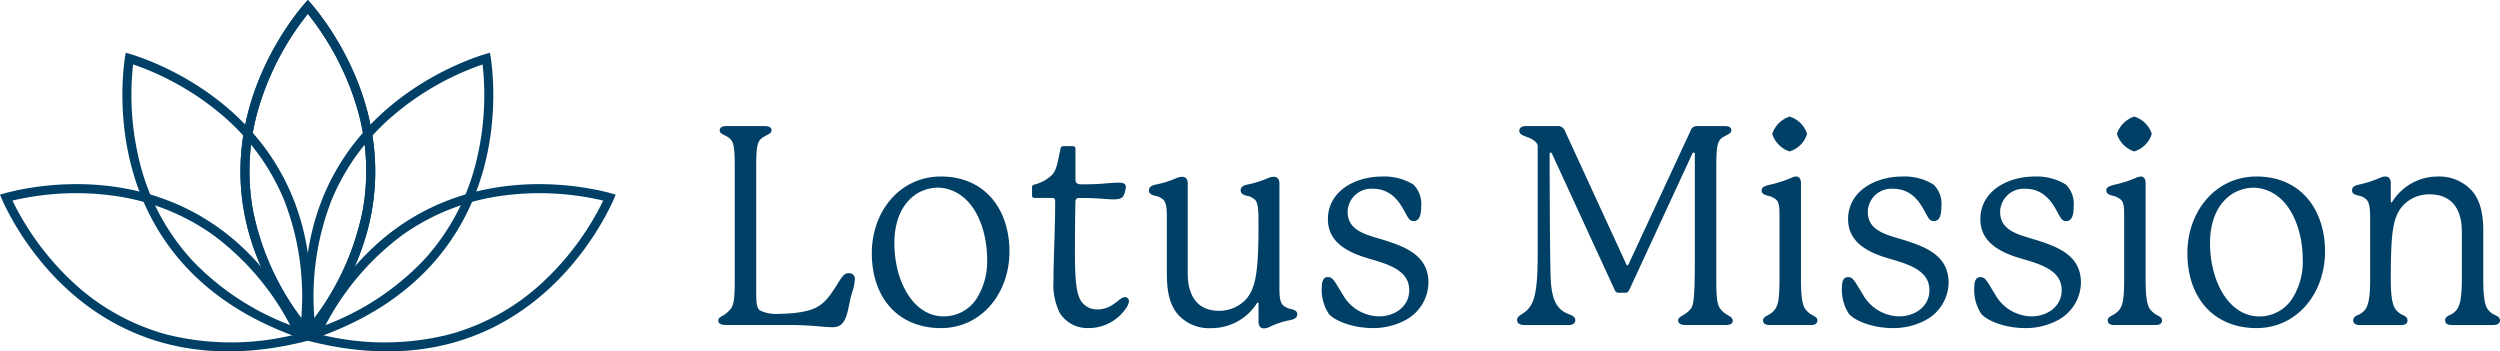 <?xml version="1.0" encoding="UTF-8"?>
<svg xmlns="http://www.w3.org/2000/svg" xmlns:xlink="http://www.w3.org/1999/xlink" width="346.767" height="48.742" viewBox="0 0 346.767 48.742">
  <defs>
    <clipPath id="clip-path">
      <rect id="Rectangle_111" data-name="Rectangle 111" width="85.402" height="48.742" fill="#004066"></rect>
    </clipPath>
  </defs>
  <g id="LOTUS_LOGO" data-name="LOTUS LOGO" transform="translate(-69 -247)">
    <g id="Group_129" data-name="Group 129" transform="translate(69 247)">
      <g id="Group_128" data-name="Group 128" clip-path="url(#clip-path)">
        <path id="Path_581" data-name="Path 581" d="M233.436,0s-21.036,22.016,0,47.264c21.036-25.248,0-47.264,0-47.264m0,45.278a36.792,36.792,0,0,1-7.645-16.266,30.989,30.989,0,0,1,.951-14.485,38.429,38.429,0,0,1,6.693-12.611,38.542,38.542,0,0,1,6.724,12.7,30.968,30.968,0,0,1,.912,14.452,36.819,36.819,0,0,1-7.635,16.206" transform="translate(-190.735 0.001)" fill="#004066"></path>
        <path id="Path_582" data-name="Path 582" d="M309.737,49.163s-29.547,7.364-25.261,39.946c31.274-10.1,25.261-39.946,25.261-39.946m-24.2,38.268A36.794,36.794,0,0,1,287.769,69.6a30.991,30.991,0,0,1,8.546-11.734,38.425,38.425,0,0,1,12.4-7.081,38.543,38.543,0,0,1-1.107,14.33,30.967,30.967,0,0,1-6.953,12.7,36.819,36.819,0,0,1-15.115,9.617" transform="translate(-241.775 -41.846)" fill="#004066"></path>
        <path id="Path_583" data-name="Path 583" d="M329.607,173.075s-28.908-9.568-42.7,20.261c31.828,8.183,42.7-20.261,42.7-20.261M288.7,192.484a36.792,36.792,0,0,1,11.419-13.88,30.991,30.991,0,0,1,13.494-5.35,38.428,38.428,0,0,1,14.262.641,38.538,38.538,0,0,1-8.6,11.52,30.966,30.966,0,0,1-12.665,7.019,36.819,36.819,0,0,1-17.914.05" transform="translate(-244.205 -146.072)" fill="#004066"></path>
        <path id="Path_584" data-name="Path 584" d="M233.435,47.263c21.036-25.247,0-47.263,0-47.263s-21.036,22.016,0,47.263M225.8,29.071a30.968,30.968,0,0,1,.912-14.452,38.54,38.54,0,0,1,6.723-12.7,38.427,38.427,0,0,1,6.693,12.611,30.989,30.989,0,0,1,.951,14.485,36.793,36.793,0,0,1-7.645,16.266A36.818,36.818,0,0,1,225.8,29.071" transform="translate(-190.735 0)" fill="#004066"></path>
        <path id="Path_585" data-name="Path 585" d="M139.785,89.109c4.285-32.582-25.261-39.946-25.261-39.946s-6.013,29.851,25.261,39.946m-16.176-11.3a30.967,30.967,0,0,1-6.953-12.7,38.537,38.537,0,0,1-1.107-14.33,38.426,38.426,0,0,1,12.4,7.081A30.989,30.989,0,0,1,136.491,69.6a36.792,36.792,0,0,1,2.232,17.834,36.819,36.819,0,0,1-15.115-9.617" transform="translate(-97.084 -41.846)" fill="#004066"></path>
        <path id="Path_586" data-name="Path 586" d="M42.7,193.336C28.908,163.507,0,173.075,0,173.075s10.873,28.443,42.7,20.26m-19.709-.9a30.969,30.969,0,0,1-12.665-7.019,38.539,38.539,0,0,1-8.6-11.52,38.429,38.429,0,0,1,14.262-.641,30.989,30.989,0,0,1,13.494,5.35,36.792,36.792,0,0,1,11.419,13.88,36.818,36.818,0,0,1-17.915-.05" transform="translate(0 -146.072)" fill="#004066"></path>
      </g>
    </g>
    <path id="Path_587" data-name="Path 587" d="M24.356,21.358c-.5,0-.773.271-1.275,1.043-1.855,3.014-2.628,4.019-5.951,4.444A22.892,22.892,0,0,1,14.656,27a5.165,5.165,0,0,1-2.589-.464c-.5-.348-.541-1.121-.541-2.86V6.751c0-3.092.155-3.749.966-4.251.58-.386,1.159-.464,1.159-.966,0-.425-.386-.58-1-.58H7.429c-.58,0-.927.155-.966.58,0,.5.58.58,1.159.966.773.5.927,1.159.927,4.251V22.324c0,2.705-.155,3.362-.5,3.9a3.584,3.584,0,0,1-1.121,1c-.386.232-.657.348-.657.7,0,.464.425.618,1.082.618h8.425c3.633,0,4.869.309,6.376.309,2.164,0,1.971-2.589,2.705-4.908a6.229,6.229,0,0,0,.348-1.7A.781.781,0,0,0,24.356,21.358ZM43.562,19.5a9.633,9.633,0,0,1-1.507,5.449,5.413,5.413,0,0,1-4.521,2.4c-4.251,0-6.84-4.908-6.84-10.164,0-3.362,1.237-5.642,3.092-6.84a5.676,5.676,0,0,1,2.976-.85,5.463,5.463,0,0,1,2.628.734C42.171,11.774,43.562,15.678,43.562,19.5ZM37.147,7.949c-5.681,0-9.584,4.831-9.584,10.627,0,6.338,3.787,10.4,9.584,10.4,5.642,0,9.507-4.831,9.507-10.627C46.654,12.586,43.33,7.949,37.147,7.949ZM62.614,24.682c-.7,0-1.623,1.7-3.749,1.7a2.606,2.606,0,0,1-2.589-1.816c-.464-1.237-.541-3.4-.541-6.376,0-2.628.039-6.106.077-6.763,0-.309.155-.5.464-.5.734,0,1.275,0,2.125.039,1.043.039,1.971.155,2.666.155,1.043,0,1.43-.193,1.623-1.121a3.081,3.081,0,0,0,.116-.58c0-.58-.541-.618-1.082-.618-.812,0-2.01.155-3.014.193-.966.039-1.507.039-2.048.039-.657,0-.85-.193-.85-.773V4.123a.347.347,0,0,0-.386-.386H54.151a.4.4,0,0,0-.425.386c-.386,1.855-.5,2.821-1.121,3.555a5.284,5.284,0,0,1-2.512,1.391c-.232.077-.309.193-.309.386v1.082c0,.271.116.386.425.386h2.4c.271,0,.386.155.386.425,0,4.135-.232,7.806-.232,11.052a8.891,8.891,0,0,0,.85,4.444,4.518,4.518,0,0,0,4.019,2.125,6.246,6.246,0,0,0,5.294-2.9,1.9,1.9,0,0,0,.309-.85A.565.565,0,0,0,62.614,24.682Zm23.96,2.357c0-.425-.386-.58-.812-.7a2.221,2.221,0,0,1-1.237-.618c-.386-.5-.425-1.237-.425-2.628V8.915c0-.541-.232-.927-.812-.927a1.9,1.9,0,0,0-.7.155,14.652,14.652,0,0,1-2.937.927c-.734.155-.927.425-.927.812,0,.464.425.618.812.734a2.209,2.209,0,0,1,1.237.618c.425.58.425,1.739.425,3.594,0,6.608-.425,8.85-1.932,10.357a5.091,5.091,0,0,1-3.555,1.391c-3.13,0-4.328-2.28-4.328-5.178V8.915c0-.5-.193-.927-.773-.927a2.246,2.246,0,0,0-.734.155,13.823,13.823,0,0,1-2.937.927c-.773.155-.927.464-.927.85,0,.425.386.58.812.7a2.209,2.209,0,0,1,1.237.618c.386.5.425,1.237.425,2.628v7.5c0,2.551.386,4.328,1.507,5.681a5.756,5.756,0,0,0,4.676,1.932,7.439,7.439,0,0,0,6.3-3.439c.077-.116.116-.116.155-.116s.077.039.077.116v2.512c0,.541.193.966.773.966a2.018,2.018,0,0,0,.812-.232,11.27,11.27,0,0,1,2.86-.927C86.458,27.657,86.574,27.387,86.574,27.039Zm4.251-5.14c-.7,0-.85.7-.85,1.468a6.008,6.008,0,0,0,1,3.671c.927,1,3.4,1.932,6.067,1.932a9.41,9.41,0,0,0,4.715-1.2,5.992,5.992,0,0,0,3.014-5.1c0-3.671-3.014-4.908-6.067-5.874-2.319-.734-5.14-1.2-5.14-3.942a3.268,3.268,0,0,1,3.478-3.208c3.092,0,4.1,2.666,4.792,3.826.271.464.5.657.889.657.773,0,1.043-.773,1.043-2.087a3.745,3.745,0,0,0-1.082-2.976A7.708,7.708,0,0,0,98.4,7.949c-3.942,0-7.574,2.125-7.574,5.913,0,3.285,2.86,4.637,5.6,5.449,2.821.812,5.681,1.662,5.681,4.405,0,2.28-2.01,3.633-4.212,3.633A5.875,5.875,0,0,1,92.873,24.3C91.752,22.518,91.559,21.9,90.825,21.9Zm55.494,5.294a3.5,3.5,0,0,1-1.121-.966c-.348-.58-.5-1.237-.5-3.942V6.712c0-3.053.155-3.71.927-4.212.58-.386,1.159-.464,1.159-.966-.039-.464-.386-.58-.966-.58h-3.749a.883.883,0,0,0-.927.618l-8.579,18.472c-.077.155-.116.232-.193.232s-.116-.077-.193-.232l-8.5-18.472A1.035,1.035,0,0,0,122.59.954H118.3c-.618,0-.927.271-.927.618,0,.58.58.7,1.237.966a2.985,2.985,0,0,1,1.043.618.9.9,0,0,1,.271.7v14.8c0,5.372-.464,6.956-1.623,7.961-.541.5-1.237.657-1.237,1.237,0,.386.271.7,1.082.7h6.067c.541,0,.927-.232.927-.657,0-.348-.193-.58-.7-.773-1.662-.58-2.551-1.7-2.705-4.908-.116-1.971-.155-14.028-.155-17.429a.142.142,0,0,1,.155-.155c.077,0,.116.039.155.116l8.7,18.9a.588.588,0,0,0,.657.425h.734c.348,0,.464-.039.657-.425L141.372,4.78c.039-.077.077-.155.193-.155a.142.142,0,0,1,.155.155V19.194c0,5.8-.193,6.454-.5,7.033a3.677,3.677,0,0,1-1.159.966c-.271.193-.657.348-.657.7,0,.5.464.657,1.121.657h5.372c.657,0,1.082-.116,1.082-.618C146.975,27.541,146.627,27.387,146.318,27.194ZM157.293,2.036a3.682,3.682,0,0,0-2.435-2.4,3.791,3.791,0,0,0-2.4,2.4,3.763,3.763,0,0,0,2.4,2.435A3.658,3.658,0,0,0,157.293,2.036Zm.85,25.2a3.055,3.055,0,0,1-1.121-.927c-.348-.541-.58-1.43-.58-4.135V8.876c0-.541-.193-.927-.7-.927a1.741,1.741,0,0,0-.657.193,16.639,16.639,0,0,1-3.053.966c-.927.232-1.043.464-1.043.812s.271.541.889.7a2.371,2.371,0,0,1,1.2.618c.348.425.386,1.043.386,2.125V22.17c0,2.705-.193,3.555-.58,4.135a2.777,2.777,0,0,1-1.121.927c-.425.232-.58.425-.58.657,0,.5.386.657.889.657h5.758c.5,0,.889-.155.889-.657C158.723,27.657,158.607,27.5,158.144,27.232Zm4.831-5.333c-.7,0-.85.7-.85,1.468a6.008,6.008,0,0,0,1,3.671c.927,1,3.4,1.932,6.067,1.932a9.41,9.41,0,0,0,4.715-1.2,5.992,5.992,0,0,0,3.014-5.1c0-3.671-3.014-4.908-6.067-5.874-2.319-.734-5.14-1.2-5.14-3.942A3.268,3.268,0,0,1,169.2,9.649c3.092,0,4.1,2.666,4.792,3.826.271.464.5.657.889.657.773,0,1.043-.773,1.043-2.087a3.745,3.745,0,0,0-1.082-2.976,7.708,7.708,0,0,0-4.29-1.121c-3.942,0-7.574,2.125-7.574,5.913,0,3.285,2.86,4.637,5.6,5.449,2.821.812,5.681,1.662,5.681,4.405,0,2.28-2.01,3.633-4.212,3.633a5.875,5.875,0,0,1-5.024-3.053C163.9,22.518,163.708,21.9,162.974,21.9Zm18.356,0c-.7,0-.85.7-.85,1.468a6.008,6.008,0,0,0,1,3.671c.927,1,3.4,1.932,6.067,1.932a9.41,9.41,0,0,0,4.715-1.2,5.992,5.992,0,0,0,3.014-5.1c0-3.671-3.014-4.908-6.067-5.874-2.319-.734-5.14-1.2-5.14-3.942a3.268,3.268,0,0,1,3.478-3.208c3.092,0,4.1,2.666,4.792,3.826.271.464.5.657.889.657.773,0,1.043-.773,1.043-2.087a3.745,3.745,0,0,0-1.082-2.976,7.708,7.708,0,0,0-4.29-1.121c-3.942,0-7.574,2.125-7.574,5.913,0,3.285,2.86,4.637,5.6,5.449,2.821.812,5.681,1.662,5.681,4.405,0,2.28-2.01,3.633-4.212,3.633a5.875,5.875,0,0,1-5.024-3.053C182.258,22.518,182.065,21.9,181.33,21.9ZM205.1,2.036a3.682,3.682,0,0,0-2.435-2.4,3.791,3.791,0,0,0-2.4,2.4,3.763,3.763,0,0,0,2.4,2.435A3.658,3.658,0,0,0,205.1,2.036Zm.85,25.2a3.055,3.055,0,0,1-1.121-.927c-.348-.541-.58-1.43-.58-4.135V8.876c0-.541-.193-.927-.7-.927a1.741,1.741,0,0,0-.657.193,16.639,16.639,0,0,1-3.053.966c-.927.232-1.043.464-1.043.812s.271.541.889.7a2.371,2.371,0,0,1,1.2.618c.348.425.386,1.043.386,2.125V22.17c0,2.705-.193,3.555-.58,4.135a2.777,2.777,0,0,1-1.121.927c-.425.232-.58.425-.58.657,0,.5.386.657.889.657h5.758c.5,0,.889-.155.889-.657C206.527,27.657,206.411,27.5,205.947,27.232Zm20.1-7.729a9.633,9.633,0,0,1-1.507,5.449,5.413,5.413,0,0,1-4.521,2.4c-4.251,0-6.84-4.908-6.84-10.164,0-3.362,1.237-5.642,3.092-6.84a5.676,5.676,0,0,1,2.976-.85,5.463,5.463,0,0,1,2.628.734C224.651,11.774,226.042,15.678,226.042,19.5ZM219.627,7.949c-5.681,0-9.584,4.831-9.584,10.627,0,6.338,3.787,10.4,9.584,10.4,5.642,0,9.507-4.831,9.507-10.627C229.134,12.586,225.81,7.949,219.627,7.949Zm33.157,19.245a2.393,2.393,0,0,1-1.121-.889c-.348-.58-.58-1.468-.58-4.135V15.523c0-1.855-.232-4.135-1.623-5.642a6.094,6.094,0,0,0-4.676-1.932,7.437,7.437,0,0,0-6.26,3.4c-.077.116-.116.193-.193.193s-.077-.116-.077-.193V8.837c0-.5-.232-.889-.773-.889a1.594,1.594,0,0,0-.657.155,15.836,15.836,0,0,1-2.976.966c-.812.193-.966.425-.966.812,0,.464.386.58.812.7a2.086,2.086,0,0,1,1.237.618c.464.58.464,1.507.464,3.4V22.17c0,2.666-.271,3.555-.618,4.135a2.478,2.478,0,0,1-1.159.889c-.425.193-.58.425-.58.7,0,.5.464.657.927.657h5.681c.541,0,.927-.155.927-.657,0-.271-.155-.5-.58-.7a2.594,2.594,0,0,1-1.121-.889c-.348-.58-.618-1.468-.618-4.135,0-6.686.309-8.811,1.855-10.357a4.963,4.963,0,0,1,3.517-1.391c2.937,0,4.483,1.855,4.483,5.178v6.57c0,2.666-.271,3.555-.618,4.135a2.394,2.394,0,0,1-1.121.889c-.425.193-.58.425-.58.7,0,.5.425.657.927.657h5.719c.5,0,.966-.155.966-.657C253.4,27.619,253.209,27.387,252.784,27.194Z" transform="translate(162.364 263.534)" fill="#004066"></path>
  </g>
</svg>
